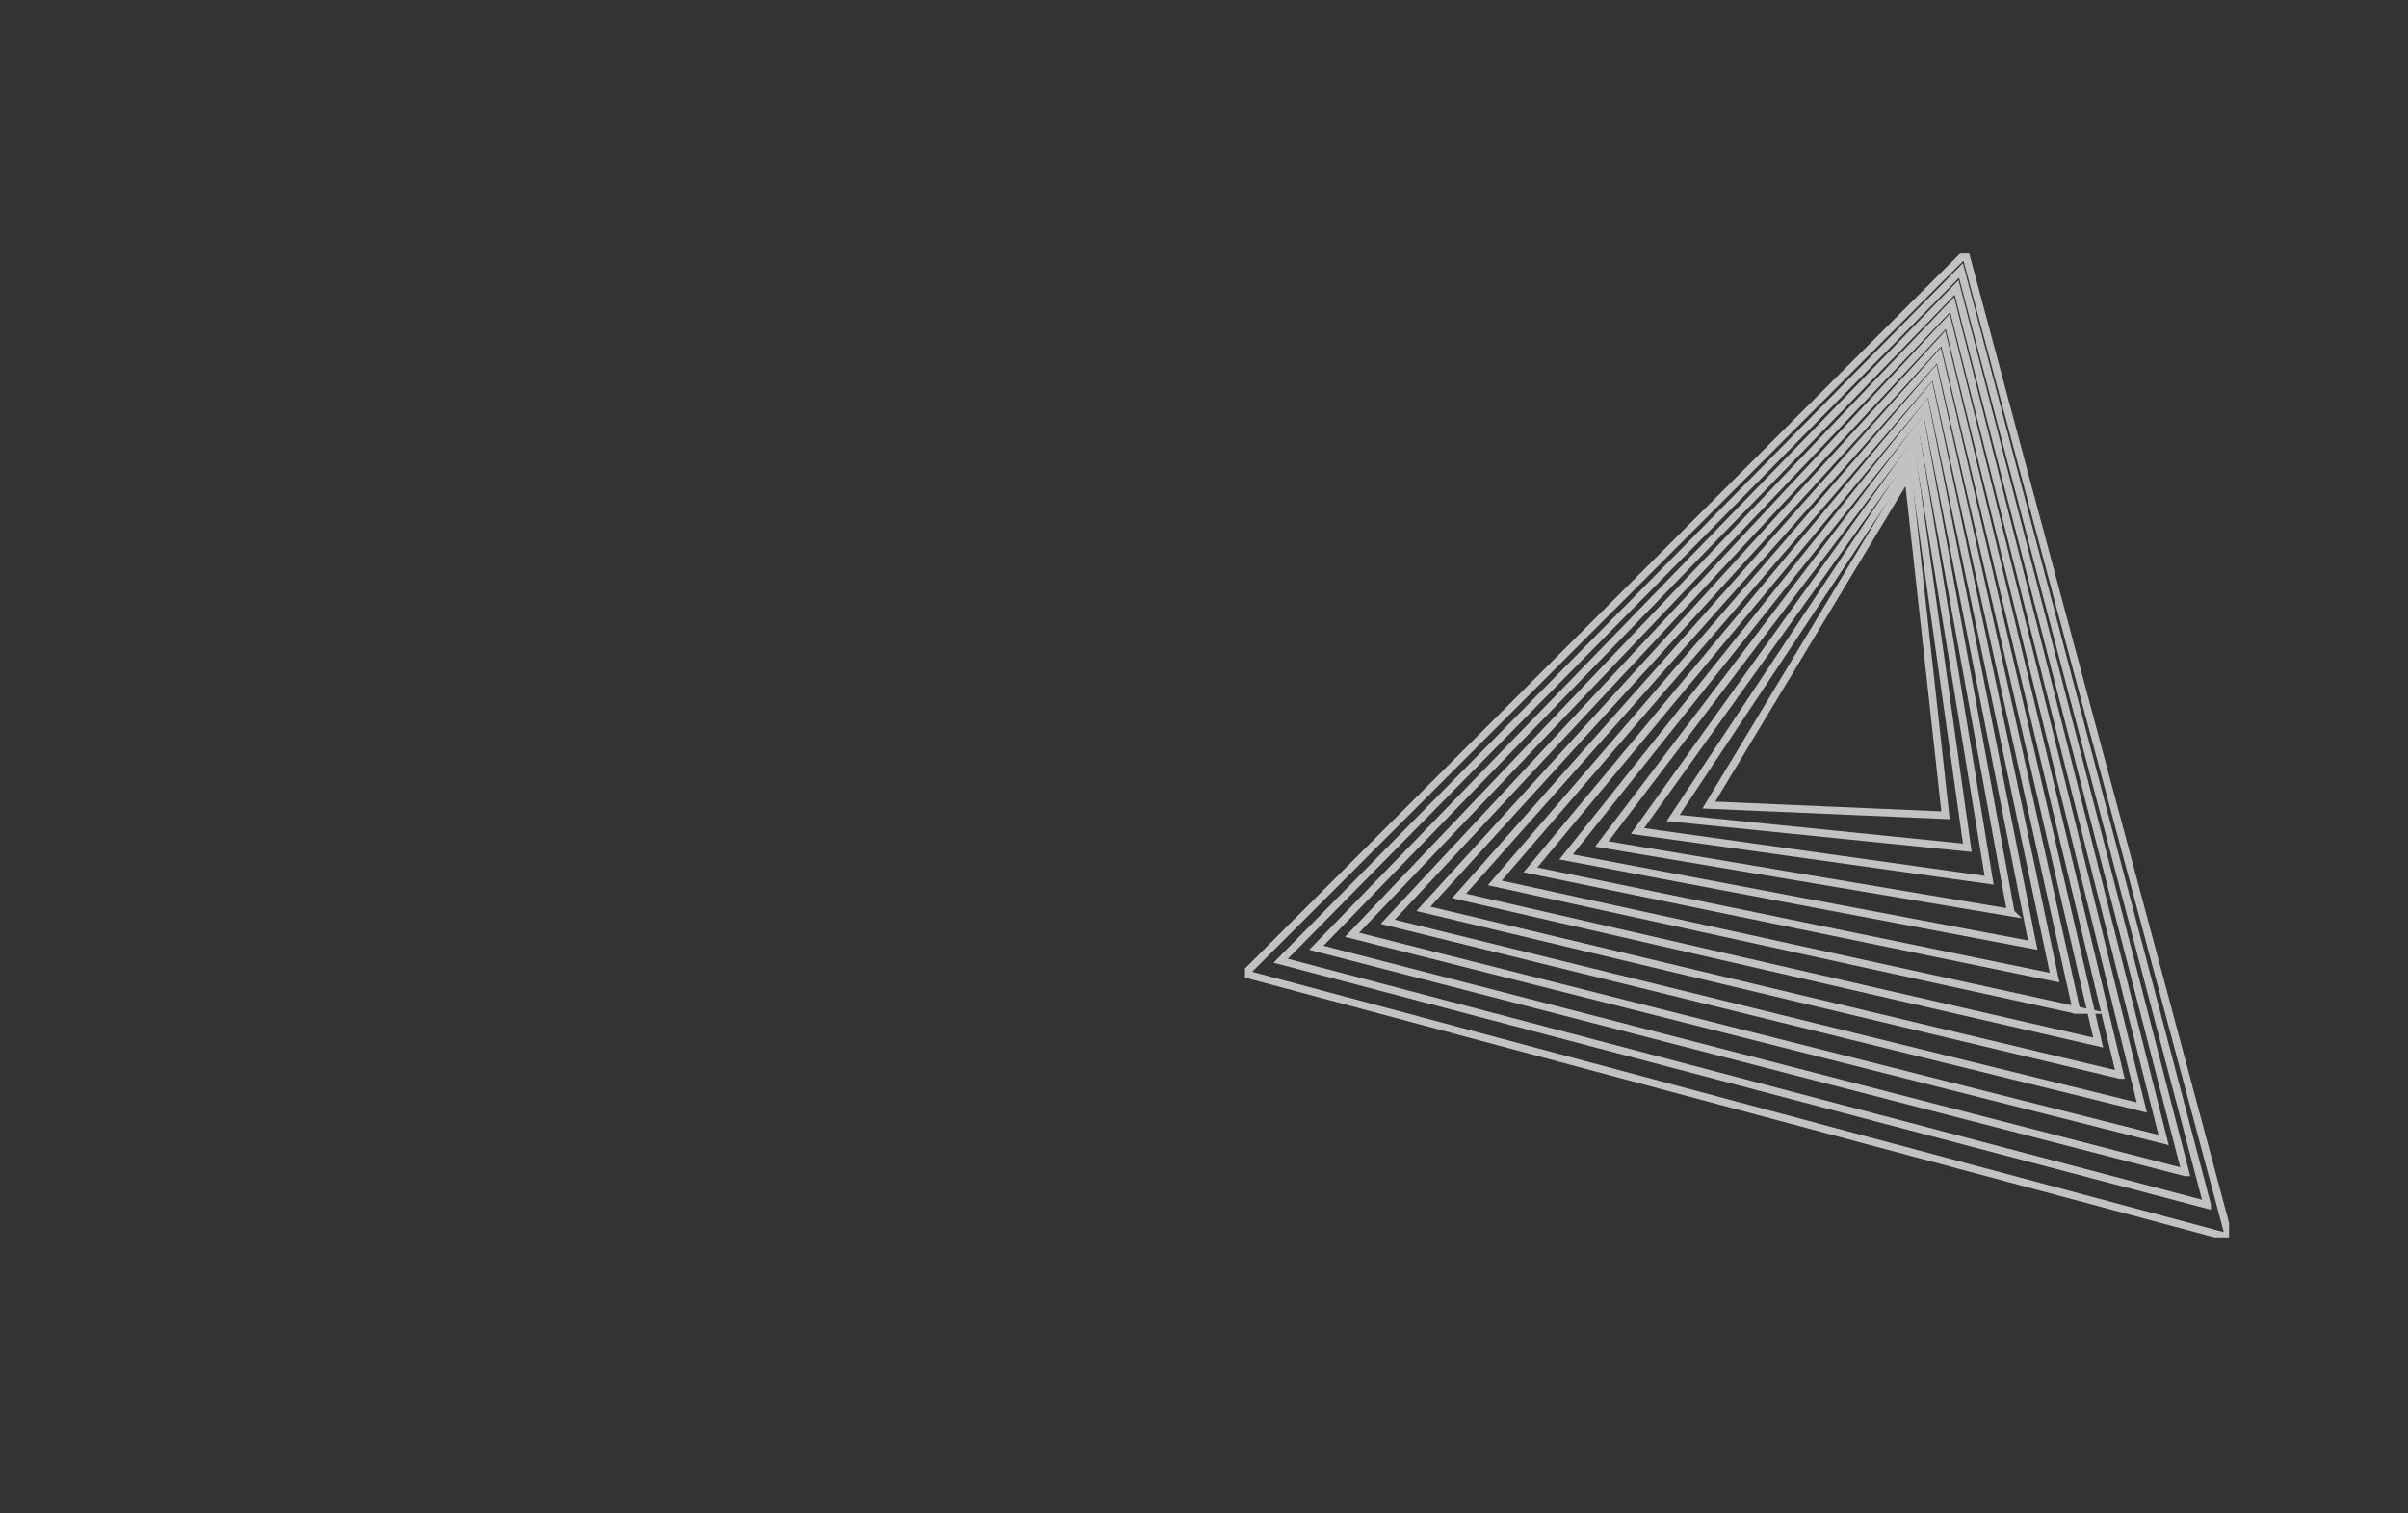 <svg width="323" height="203" fill="none" xmlns="http://www.w3.org/2000/svg"><rect width="100%" height="100%" fill="#333333" stroke="none"/><g opacity=".7" stroke="#fff" stroke-miterlimit="10" clip-path="url(#clip0_2126_5294)"><path d="M299 166L263.629 34 167 130.629 299 166z"/><path d="M296.069 161.644L263.037 36.281l-91.254 92.606 124.286 32.757z"/><path d="M293.145 157.289l-30.697-118.72-85.88 88.577 116.577 30.143z"/><path d="M290.22 152.932L261.851 40.854l-80.494 84.553 108.863 27.525z"/><path d="M287.295 148.574L261.259 43.133l-75.118 80.53 101.154 24.911z"/><path d="M284.37 144.221l-23.702-98.8-69.738 76.503 93.44 22.297z"/><path d="M281.444 139.864l-21.368-92.157-64.363 72.479 85.731 19.678z"/><path d="M278.521 135.508l-19.035-85.52-58.988 68.455 78.023 17.065z"/><path d="M275.596 131.151l-16.701-78.878-53.608 64.427 70.309 14.451z"/><path d="M272.665 126.796L258.303 54.56l-48.233 60.398 62.595 11.838z"/><path d="M269.738 122.439l-12.033-65.6-42.848 56.381 54.881 9.219z"/><path d="M266.812 118.085l-9.699-58.956-37.472 52.351 47.171 6.605z"/><path d="M263.888 113.728l-7.365-52.314-32.097 48.323 39.462 3.991z"/><path d="M260.962 109.373l-5.032-45.678L229.213 108l31.749 1.373z"/></g><defs><clipPath id="clip0_2126_5294"><path fill="#fff" transform="translate(167 34)" d="M0 0h132v132H0z"/></clipPath></defs></svg>